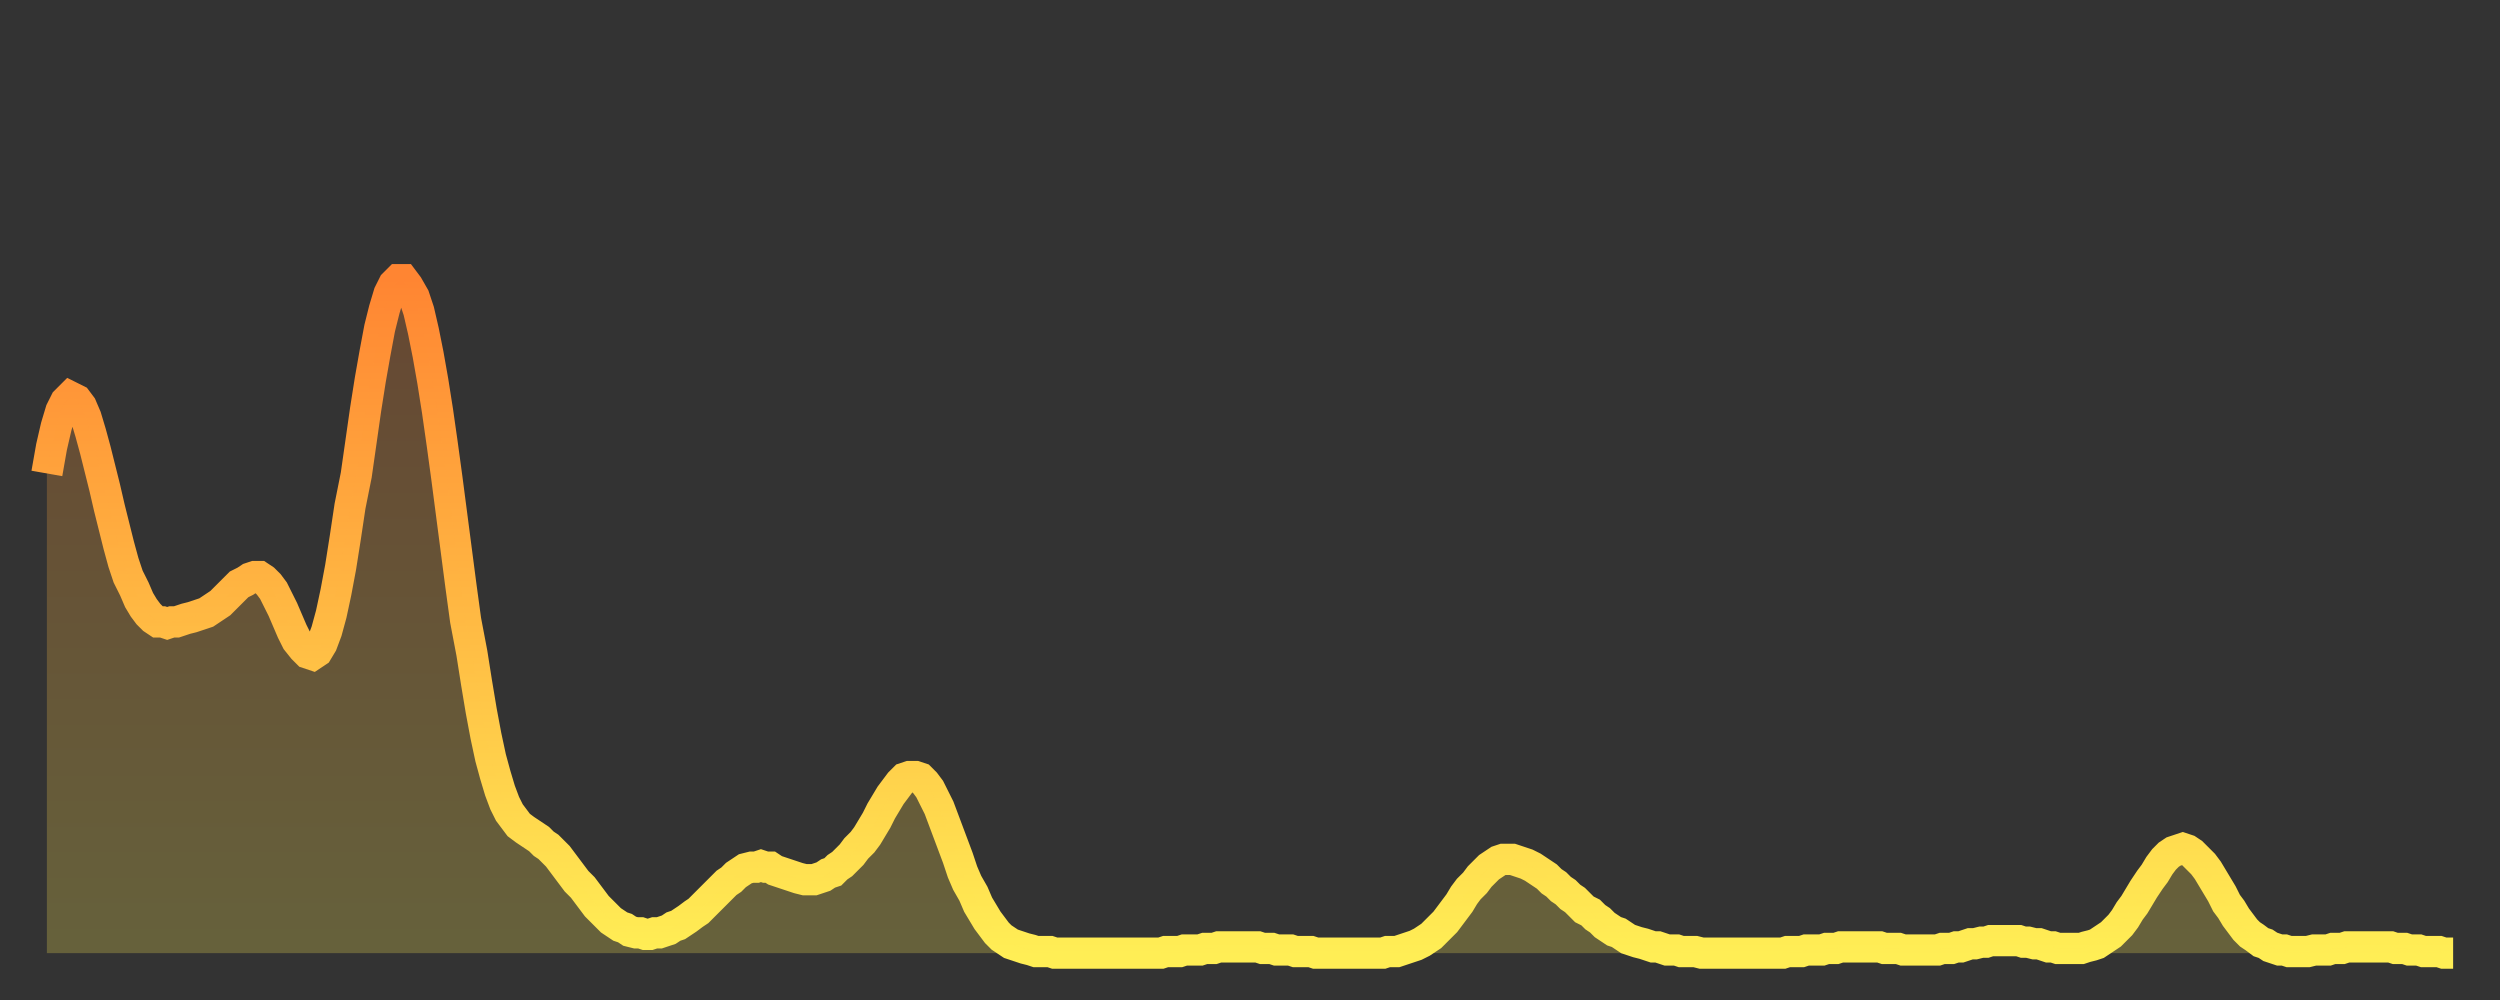 <?xml version="1.0" encoding="utf-8" ?>
<svg baseProfile="full" height="64" version="1.1" width="160" xmlns="http://www.w3.org/2000/svg" xmlns:ev="http://www.w3.org/2001/xml-events" xmlns:xlink="http://www.w3.org/1999/xlink"><rect width="100%" height="100%" fill="#333333" stroke="none"/><defs><linearGradient id="id1097240" x1="0" x2="0" y1="0" y2="1"><stop offset="0%" stop-color="#ff8532" /><stop offset="50%" stop-color="#ffb943" /><stop offset="100%" stop-color="#ffee55" /></linearGradient></defs><g transform="translate(3,3)"><g><path d="M 0.0 27.3 0.3 25.6 0.6 24.3 0.9 23.3 1.2 22.7 1.5 22.4 1.9 22.6 2.2 23.0 2.5 23.7 2.8 24.7 3.1 25.8 3.4 27.0 3.7 28.2 4.0 29.5 4.3 30.7 4.6 31.9 4.9 33.0 5.2 33.9 5.6 34.7 5.9 35.4 6.2 35.9 6.5 36.3 6.8 36.6 7.1 36.8 7.4 36.8 7.7 36.9 8.0 36.8 8.3 36.8 8.6 36.7 8.9 36.6 9.3 36.5 9.6 36.4 9.9 36.3 10.2 36.2 10.5 36.0 10.8 35.8 11.1 35.6 11.4 35.3 11.7 35.0 12.0 34.7 12.3 34.4 12.7 34.2 13.0 34.0 13.3 33.9 13.6 33.9 13.9 34.1 14.2 34.4 14.5 34.8 14.8 35.4 15.1 36.0 15.4 36.7 15.7 37.4 16.0 38.0 16.4 38.5 16.7 38.8 17.0 38.9 17.3 38.7 17.6 38.2 17.9 37.4 18.2 36.3 18.5 34.9 18.8 33.3 19.1 31.4 19.4 29.4 19.8 27.4 20.1 25.3 20.4 23.2 20.7 21.3 21.0 19.6 21.3 18.0 21.6 16.8 21.9 15.8 22.2 15.2 22.5 14.9 22.8 14.9 23.1 15.3 23.5 16.0 23.8 16.9 24.1 18.2 24.4 19.7 24.7 21.4 25.0 23.3 25.3 25.4 25.6 27.6 25.9 29.9 26.2 32.2 26.5 34.5 26.8 36.7 27.2 38.8 27.5 40.7 27.8 42.5 28.1 44.1 28.4 45.5 28.7 46.6 29.0 47.6 29.3 48.4 29.6 49.0 29.9 49.4 30.2 49.8 30.6 50.1 30.9 50.3 31.2 50.5 31.5 50.7 31.8 51.0 32.1 51.2 32.4 51.5 32.7 51.8 33.0 52.2 33.3 52.6 33.6 53.0 33.9 53.4 34.3 53.8 34.6 54.2 34.9 54.6 35.2 55.0 35.5 55.3 35.8 55.6 36.1 55.9 36.4 56.1 36.7 56.3 37.0 56.4 37.3 56.6 37.7 56.7 38.0 56.7 38.3 56.8 38.6 56.8 38.9 56.7 39.2 56.7 39.5 56.6 39.8 56.5 40.1 56.3 40.4 56.2 40.7 56.0 41.0 55.8 41.4 55.5 41.7 55.3 42.0 55.0 42.3 54.7 42.6 54.4 42.9 54.1 43.2 53.8 43.5 53.5 43.8 53.3 44.1 53.0 44.4 52.8 44.7 52.6 45.1 52.5 45.4 52.5 45.7 52.4 46.0 52.5 46.3 52.5 46.6 52.7 46.9 52.8 47.2 52.9 47.5 53.0 47.8 53.1 48.1 53.2 48.5 53.3 48.8 53.3 49.1 53.3 49.4 53.2 49.7 53.1 50.0 52.9 50.3 52.8 50.6 52.5 50.9 52.3 51.2 52.0 51.5 51.7 51.8 51.3 52.2 50.9 52.5 50.5 52.8 50.0 53.1 49.5 53.4 48.9 53.7 48.4 54.0 47.9 54.3 47.5 54.6 47.1 54.9 46.8 55.2 46.7 55.6 46.7 55.9 46.8 56.2 47.1 56.5 47.5 56.8 48.1 57.1 48.7 57.4 49.5 57.7 50.3 58.0 51.1 58.3 51.9 58.6 52.8 58.9 53.5 59.3 54.2 59.6 54.9 59.9 55.4 60.2 55.9 60.5 56.3 60.8 56.7 61.1 57.0 61.4 57.2 61.7 57.4 62.0 57.5 62.3 57.6 62.6 57.7 63.0 57.8 63.3 57.9 63.6 57.9 63.9 57.9 64.2 57.9 64.5 58.0 64.8 58.0 65.1 58.0 65.4 58.0 65.7 58.0 66.0 58.0 66.4 58.0 66.7 58.0 67.0 58.0 67.3 58.0 67.6 58.0 67.9 58.0 68.2 58.0 68.5 58.0 68.8 58.0 69.1 58.0 69.4 58.0 69.7 58.0 70.1 58.0 70.4 58.0 70.7 58.0 71.0 58.0 71.3 58.0 71.6 57.9 71.9 57.9 72.2 57.9 72.5 57.9 72.8 57.8 73.1 57.8 73.5 57.8 73.8 57.8 74.1 57.7 74.4 57.7 74.7 57.7 75.0 57.6 75.3 57.6 75.6 57.6 75.9 57.6 76.2 57.6 76.5 57.6 76.8 57.6 77.2 57.6 77.5 57.6 77.8 57.7 78.1 57.7 78.4 57.7 78.7 57.8 79.0 57.8 79.3 57.8 79.6 57.8 79.9 57.9 80.2 57.9 80.5 57.9 80.9 57.9 81.2 58.0 81.5 58.0 81.8 58.0 82.1 58.0 82.4 58.0 82.7 58.0 83.0 58.0 83.3 58.0 83.6 58.0 83.9 58.0 84.3 58.0 84.6 58.0 84.9 58.0 85.2 58.0 85.5 58.0 85.8 57.9 86.1 57.9 86.4 57.9 86.7 57.8 87.0 57.7 87.3 57.6 87.6 57.5 88.0 57.3 88.3 57.1 88.6 56.9 88.9 56.6 89.2 56.3 89.5 56.0 89.8 55.6 90.1 55.2 90.4 54.8 90.7 54.3 91.0 53.9 91.4 53.5 91.7 53.1 92.0 52.8 92.3 52.5 92.6 52.3 92.9 52.1 93.2 52.0 93.5 52.0 93.8 52.0 94.1 52.1 94.4 52.2 94.7 52.3 95.1 52.5 95.4 52.7 95.7 52.9 96.0 53.1 96.3 53.4 96.6 53.6 96.9 53.9 97.2 54.1 97.5 54.4 97.8 54.6 98.1 54.9 98.4 55.2 98.8 55.4 99.1 55.7 99.4 55.9 99.7 56.2 100.0 56.4 100.3 56.6 100.6 56.7 100.9 56.9 101.2 57.1 101.5 57.2 101.8 57.3 102.2 57.4 102.5 57.5 102.8 57.6 103.1 57.6 103.4 57.7 103.7 57.8 104.0 57.8 104.3 57.8 104.6 57.9 104.9 57.9 105.2 57.9 105.5 57.9 105.9 58.0 106.2 58.0 106.5 58.0 106.8 58.0 107.1 58.0 107.4 58.0 107.7 58.0 108.0 58.0 108.3 58.0 108.6 58.0 108.9 58.0 109.3 58.0 109.6 58.0 109.9 58.0 110.2 58.0 110.5 58.0 110.8 58.0 111.1 58.0 111.4 57.9 111.7 57.9 112.0 57.9 112.3 57.9 112.6 57.8 113.0 57.8 113.3 57.8 113.6 57.8 113.9 57.7 114.2 57.7 114.5 57.7 114.8 57.6 115.1 57.6 115.4 57.6 115.7 57.6 116.0 57.6 116.3 57.6 116.7 57.6 117.0 57.6 117.3 57.6 117.6 57.7 117.9 57.7 118.2 57.7 118.5 57.7 118.8 57.8 119.1 57.8 119.4 57.8 119.7 57.8 120.1 57.8 120.4 57.8 120.7 57.8 121.0 57.8 121.3 57.7 121.6 57.7 121.9 57.7 122.2 57.6 122.5 57.6 122.8 57.5 123.1 57.4 123.4 57.4 123.8 57.3 124.1 57.3 124.4 57.2 124.7 57.2 125.0 57.2 125.3 57.2 125.6 57.2 125.9 57.2 126.2 57.2 126.5 57.3 126.8 57.3 127.2 57.4 127.5 57.4 127.8 57.5 128.1 57.6 128.4 57.6 128.7 57.7 129.0 57.7 129.3 57.7 129.6 57.7 129.9 57.7 130.2 57.7 130.5 57.6 130.9 57.5 131.2 57.4 131.5 57.2 131.8 57.0 132.1 56.8 132.4 56.5 132.7 56.2 133.0 55.8 133.3 55.3 133.6 54.9 133.9 54.4 134.2 53.9 134.6 53.3 134.9 52.9 135.2 52.4 135.5 52.0 135.8 51.7 136.1 51.5 136.4 51.4 136.7 51.3 137.0 51.4 137.3 51.6 137.6 51.9 138.0 52.3 138.3 52.7 138.6 53.2 138.9 53.7 139.2 54.2 139.5 54.8 139.8 55.2 140.1 55.7 140.4 56.1 140.7 56.5 141.0 56.8 141.3 57.0 141.7 57.3 142.0 57.4 142.3 57.6 142.6 57.7 142.9 57.8 143.2 57.8 143.5 57.9 143.8 57.9 144.1 57.9 144.4 57.9 144.7 57.9 145.1 57.8 145.4 57.8 145.7 57.8 146.0 57.8 146.3 57.7 146.6 57.7 146.9 57.7 147.2 57.6 147.5 57.6 147.8 57.6 148.1 57.6 148.4 57.6 148.8 57.6 149.1 57.6 149.4 57.6 149.7 57.6 150.0 57.6 150.3 57.7 150.6 57.7 150.9 57.7 151.2 57.8 151.5 57.8 151.8 57.8 152.1 57.9 152.5 57.9 152.8 57.9 153.1 57.9 153.4 58.0 153.7 58.0 154.0 58.0" fill="none" id="graph-curve" opacity="1" stroke="url(#id1097240)" stroke-width="2" /><path d="M 0 58 L 0.0 27.3 0.3 25.6 0.6 24.3 0.9 23.3 1.2 22.7 1.5 22.4 1.9 22.6 2.2 23.0 2.5 23.7 2.8 24.7 3.1 25.8 3.4 27.0 3.7 28.2 4.0 29.5 4.3 30.7 4.6 31.9 4.9 33.0 5.2 33.9 5.6 34.7 5.9 35.4 6.2 35.9 6.5 36.3 6.8 36.6 7.1 36.8 7.4 36.8 7.7 36.9 8.0 36.8 8.3 36.8 8.6 36.7 8.9 36.6 9.3 36.5 9.6 36.4 9.9 36.3 10.2 36.2 10.5 36.0 10.8 35.8 11.1 35.6 11.4 35.3 11.7 35.0 12.0 34.7 12.3 34.4 12.7 34.2 13.0 34.0 13.3 33.9 13.6 33.9 13.9 34.1 14.2 34.4 14.5 34.8 14.8 35.4 15.1 36.0 15.4 36.7 15.7 37.4 16.0 38.0 16.4 38.5 16.7 38.8 17.0 38.9 17.3 38.7 17.6 38.2 17.9 37.4 18.2 36.3 18.5 34.9 18.8 33.3 19.1 31.4 19.4 29.4 19.8 27.4 20.1 25.3 20.4 23.2 20.7 21.3 21.0 19.6 21.3 18.0 21.6 16.8 21.9 15.8 22.2 15.2 22.5 14.9 22.8 14.9 23.1 15.3 23.5 16.0 23.8 16.9 24.1 18.2 24.4 19.7 24.7 21.4 25.0 23.3 25.3 25.4 25.6 27.6 25.9 29.9 26.2 32.2 26.5 34.5 26.8 36.7 27.2 38.8 27.5 40.7 27.8 42.5 28.1 44.1 28.4 45.5 28.7 46.6 29.0 47.6 29.3 48.4 29.6 49.0 29.9 49.4 30.2 49.8 30.6 50.1 30.9 50.3 31.2 50.5 31.5 50.7 31.8 51.0 32.1 51.2 32.4 51.5 32.7 51.8 33.0 52.2 33.3 52.6 33.6 53.0 33.9 53.4 34.3 53.8 34.6 54.2 34.9 54.6 35.2 55.0 35.5 55.3 35.8 55.6 36.1 55.9 36.4 56.1 36.7 56.3 37.0 56.4 37.3 56.6 37.7 56.7 38.0 56.7 38.3 56.8 38.6 56.8 38.9 56.7 39.2 56.7 39.5 56.6 39.8 56.5 40.1 56.3 40.4 56.2 40.7 56.0 41.0 55.8 41.4 55.5 41.7 55.3 42.0 55.0 42.3 54.7 42.6 54.4 42.9 54.1 43.2 53.8 43.5 53.5 43.8 53.3 44.1 53.0 44.4 52.8 44.7 52.6 45.1 52.5 45.4 52.5 45.7 52.4 46.0 52.5 46.3 52.5 46.6 52.7 46.9 52.8 47.2 52.9 47.5 53.0 47.8 53.1 48.1 53.2 48.5 53.3 48.8 53.3 49.1 53.3 49.4 53.2 49.7 53.1 50.0 52.9 50.3 52.8 50.6 52.5 50.9 52.3 51.2 52.0 51.5 51.7 51.8 51.3 52.2 50.9 52.5 50.5 52.8 50.0 53.1 49.5 53.4 48.9 53.7 48.4 54.0 47.9 54.3 47.5 54.6 47.1 54.9 46.8 55.2 46.7 55.6 46.7 55.9 46.8 56.2 47.1 56.5 47.5 56.8 48.1 57.1 48.7 57.4 49.5 57.7 50.3 58.0 51.1 58.3 51.9 58.6 52.8 58.9 53.5 59.3 54.2 59.6 54.9 59.9 55.4 60.2 55.9 60.5 56.3 60.8 56.7 61.1 57.0 61.4 57.2 61.7 57.4 62.0 57.5 62.3 57.6 62.6 57.7 63.0 57.8 63.3 57.9 63.6 57.9 63.9 57.9 64.2 57.9 64.5 58.0 64.8 58.0 65.1 58.0 65.4 58.0 65.7 58.0 66.0 58.0 66.4 58.0 66.7 58.0 67.0 58.0 67.3 58.0 67.6 58.0 67.9 58.0 68.2 58.0 68.5 58.0 68.8 58.0 69.1 58.0 69.4 58.0 69.7 58.0 70.1 58.0 70.4 58.0 70.7 58.0 71.0 58.0 71.3 58.0 71.6 57.9 71.9 57.9 72.2 57.9 72.5 57.9 72.8 57.8 73.1 57.8 73.5 57.8 73.8 57.8 74.1 57.7 74.4 57.7 74.7 57.7 75.0 57.6 75.3 57.6 75.6 57.6 75.9 57.6 76.2 57.6 76.5 57.6 76.8 57.6 77.2 57.6 77.5 57.6 77.8 57.7 78.1 57.7 78.4 57.7 78.7 57.8 79.0 57.8 79.3 57.8 79.6 57.8 79.9 57.9 80.2 57.9 80.5 57.9 80.9 57.9 81.2 58.0 81.5 58.0 81.8 58.0 82.1 58.0 82.4 58.0 82.7 58.0 83.0 58.0 83.3 58.0 83.6 58.0 83.9 58.0 84.3 58.0 84.6 58.0 84.9 58.0 85.2 58.0 85.5 58.0 85.8 57.9 86.1 57.9 86.4 57.9 86.7 57.8 87.0 57.7 87.3 57.6 87.6 57.5 88.0 57.3 88.3 57.1 88.6 56.9 88.9 56.6 89.2 56.3 89.5 56.0 89.8 55.6 90.1 55.2 90.4 54.8 90.7 54.3 91.0 53.9 91.4 53.5 91.7 53.1 92.0 52.8 92.3 52.5 92.6 52.3 92.9 52.1 93.2 52.0 93.5 52.0 93.8 52.0 94.1 52.1 94.4 52.2 94.7 52.3 95.1 52.5 95.4 52.7 95.7 52.9 96.0 53.1 96.3 53.4 96.6 53.6 96.9 53.9 97.2 54.1 97.5 54.4 97.8 54.6 98.1 54.9 98.4 55.2 98.8 55.4 99.1 55.7 99.4 55.9 99.7 56.2 100.0 56.4 100.3 56.6 100.6 56.7 100.9 56.9 101.2 57.1 101.5 57.2 101.8 57.3 102.2 57.4 102.5 57.5 102.8 57.6 103.1 57.6 103.4 57.7 103.7 57.8 104.0 57.8 104.3 57.8 104.6 57.9 104.9 57.9 105.2 57.9 105.5 57.9 105.9 58.0 106.2 58.0 106.5 58.0 106.8 58.0 107.1 58.0 107.4 58.0 107.7 58.0 108.0 58.0 108.3 58.0 108.6 58.0 108.9 58.0 109.3 58.0 109.6 58.0 109.9 58.0 110.2 58.0 110.5 58.0 110.8 58.0 111.1 58.0 111.4 57.9 111.7 57.9 112.0 57.9 112.3 57.9 112.6 57.8 113.0 57.8 113.3 57.8 113.6 57.8 113.9 57.7 114.2 57.7 114.5 57.7 114.8 57.6 115.1 57.6 115.4 57.6 115.7 57.6 116.0 57.6 116.3 57.6 116.7 57.6 117.0 57.6 117.3 57.6 117.6 57.7 117.9 57.7 118.2 57.7 118.5 57.7 118.8 57.8 119.1 57.8 119.4 57.8 119.7 57.8 120.1 57.8 120.4 57.8 120.7 57.8 121.0 57.8 121.3 57.7 121.6 57.7 121.9 57.7 122.2 57.6 122.5 57.6 122.8 57.5 123.1 57.4 123.4 57.4 123.8 57.3 124.1 57.3 124.4 57.2 124.7 57.2 125.0 57.2 125.3 57.2 125.6 57.2 125.9 57.2 126.2 57.2 126.5 57.3 126.8 57.3 127.2 57.4 127.5 57.4 127.8 57.5 128.1 57.6 128.4 57.6 128.7 57.7 129.0 57.7 129.3 57.7 129.6 57.7 129.9 57.7 130.2 57.7 130.5 57.6 130.9 57.5 131.2 57.4 131.5 57.2 131.8 57.0 132.1 56.8 132.4 56.5 132.7 56.2 133.0 55.8 133.3 55.3 133.6 54.9 133.9 54.4 134.2 53.9 134.6 53.3 134.9 52.9 135.2 52.4 135.5 52.0 135.8 51.7 136.1 51.5 136.4 51.4 136.7 51.3 137.0 51.4 137.3 51.6 137.6 51.9 138.0 52.3 138.3 52.7 138.6 53.2 138.9 53.7 139.2 54.2 139.5 54.8 139.8 55.2 140.1 55.7 140.4 56.1 140.7 56.5 141.0 56.8 141.3 57.0 141.7 57.3 142.0 57.4 142.3 57.6 142.6 57.7 142.9 57.8 143.2 57.8 143.5 57.9 143.8 57.9 144.1 57.9 144.4 57.9 144.7 57.9 145.1 57.8 145.4 57.8 145.7 57.8 146.0 57.8 146.3 57.7 146.6 57.7 146.9 57.7 147.2 57.6 147.5 57.6 147.8 57.6 148.1 57.6 148.4 57.6 148.8 57.6 149.1 57.6 149.4 57.6 149.7 57.6 150.0 57.6 150.3 57.7 150.6 57.7 150.9 57.7 151.2 57.8 151.5 57.8 151.8 57.8 152.1 57.9 152.5 57.9 152.8 57.9 153.1 57.9 153.4 58.0 153.7 58.0 154.0 58.0 154 58" fill="url(#id1097240)" fill-opacity=".25" id="graph-shadow" /></g></g></svg>
